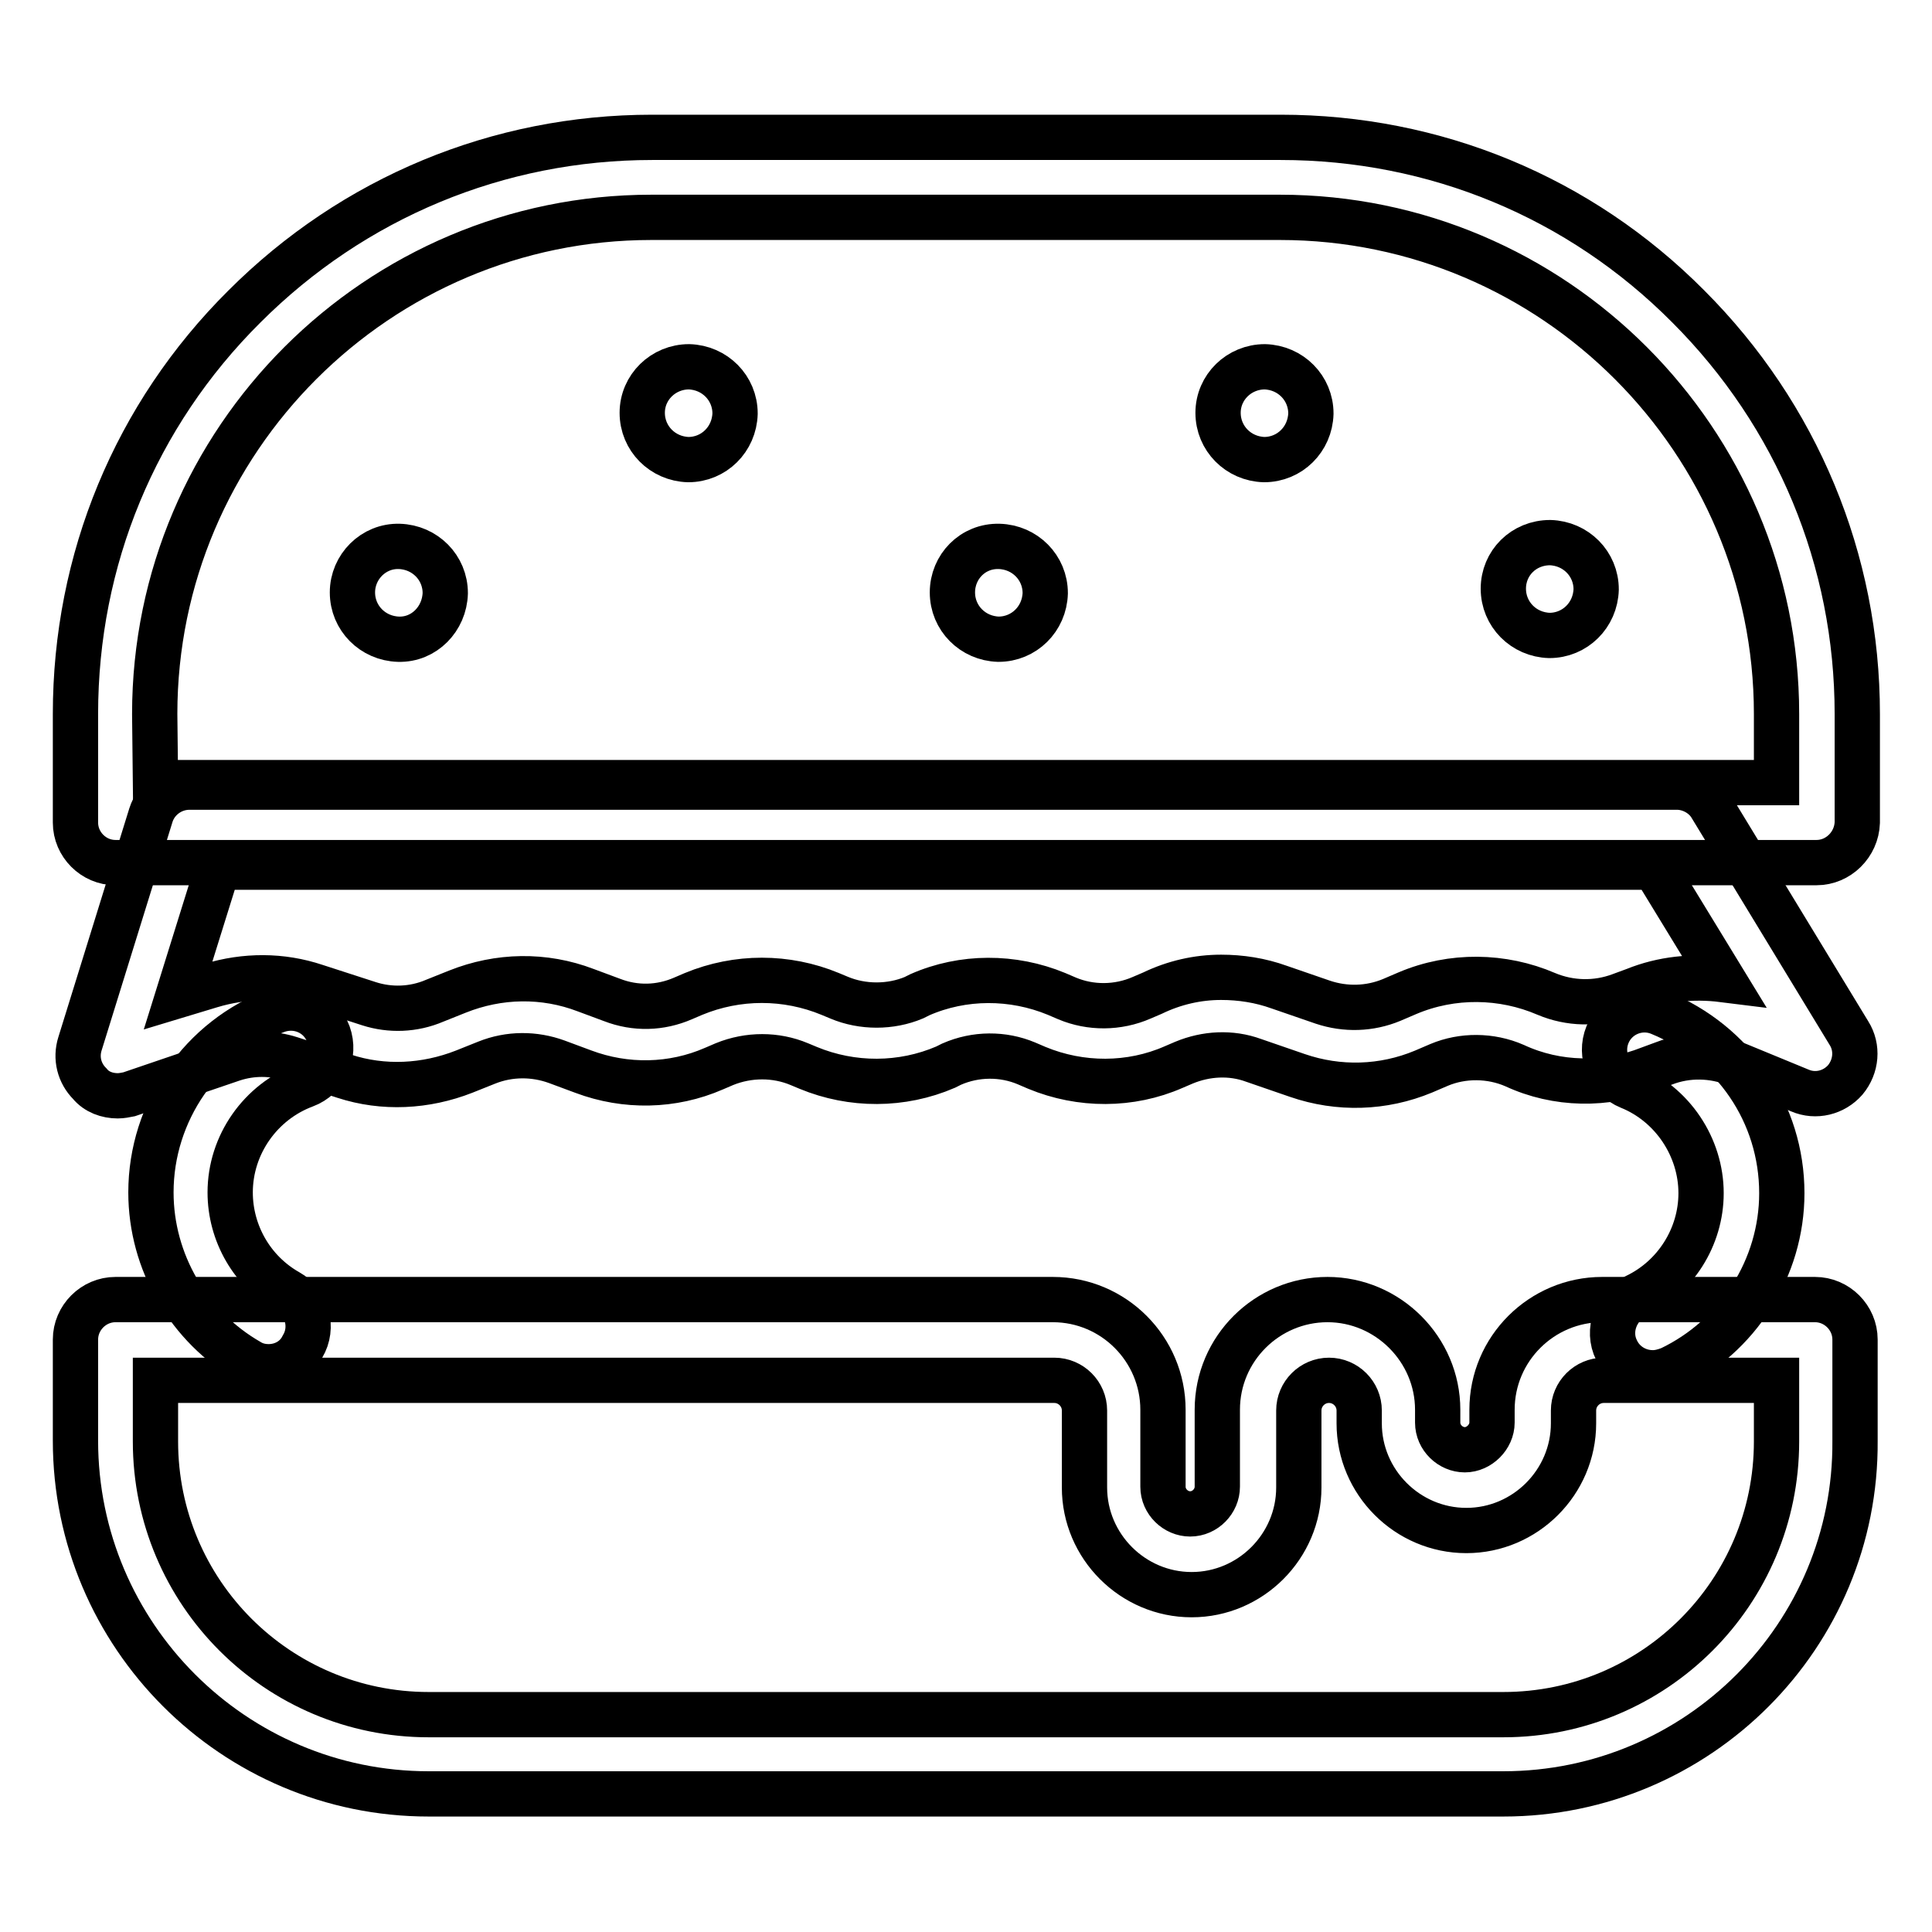 <?xml version="1.0" encoding="utf-8"?>
<!-- Svg Vector Icons : http://www.onlinewebfonts.com/icon -->
<!DOCTYPE svg PUBLIC "-//W3C//DTD SVG 1.1//EN" "http://www.w3.org/Graphics/SVG/1.1/DTD/svg11.dtd">
<svg version="1.1" xmlns="http://www.w3.org/2000/svg" xmlns:xlink="http://www.w3.org/1999/xlink" x="0px" y="0px" viewBox="0 0 256 256" enable-background="new 0 0 256 256" xml:space="preserve">
<g> <path stroke-width="6" fill-opacity="0" stroke="#000000"  d="M240.7,114.3H15.3c-2.9,0-5.3-2.4-5.3-5.3V94.6c0-20.4,7.9-39.6,22.4-54c14.4-14.4,33.6-22.4,54-22.4h83.3 c20.4,0,39.6,7.9,54,22.4c14.4,14.4,22.4,33.6,22.4,54V109C246,111.9,243.6,114.3,240.7,114.3L240.7,114.3z M20.6,103.7h214.8v-9.1 c0-36.2-29.5-65.8-65.8-65.8H86.3c-36.2,0-65.8,29.5-65.8,65.8L20.6,103.7L20.6,103.7z"/> <path stroke-width="6" fill-opacity="0" stroke="#000000"  d="M15.6,145.2c-1.4,0-2.8-0.5-3.7-1.6c-1.4-1.4-1.9-3.4-1.3-5.3L20,108c0.7-2.2,2.8-3.7,5.1-3.7h197.1 c1.8,0,3.6,1,4.5,2.5l18.3,30.1c1.2,1.9,1,4.4-0.5,6.2c-1.5,1.7-3.9,2.3-6,1.4l-8.5-3.5c-3-1.2-6.4-1.3-9.5-0.1l-1.9,0.7 c-5.8,2.3-12.3,2.2-17.9-0.4c-3.2-1.4-6.9-1.4-10-0.1l-2.1,0.9c-5.3,2.2-11.2,2.4-16.7,0.5l-5.8-2c-3-1.1-6.3-0.9-9.2,0.3l-1.4,0.6 c-5.7,2.5-12.3,2.5-18.1,0.1l-1.4-0.6c-3.1-1.3-6.7-1.3-9.9,0.1l-0.8,0.4c-5.8,2.5-12.4,2.5-18.2,0.1l-1.2-0.5 c-3.1-1.3-6.7-1.3-9.9,0l-1.4,0.6c-5.5,2.4-11.7,2.5-17.3,0.4l-3.5-1.3c-3-1.1-6.3-1.1-9.3,0.1l-3,1.2c-5.1,2-10.7,2.3-15.9,0.6 l-7.1-2.3c-2.5-0.8-5.1-0.8-7.6,0L17.1,145C16.6,145.1,16.1,145.2,15.6,145.2z M161.8,129.5c2.6,0,5.2,0.4,7.7,1.3l5.8,2 c3,1,6.2,0.9,9.1-0.3l2.1-0.9c5.9-2.5,12.6-2.4,18.4,0.1c3.1,1.3,6.6,1.4,9.8,0.2l1.9-0.7c3.7-1.5,7.7-1.9,11.7-1.4l-9.1-14.9H28.9 l-5.3,17l4.3-1.3c4.6-1.4,9.4-1.4,13.9,0.1l7.1,2.3c2.8,0.9,5.9,0.8,8.7-0.4l3-1.2c5.5-2.2,11.5-2.3,17-0.2l3.5,1.3 c3.1,1.2,6.4,1.1,9.4-0.2l1.4-0.6c5.8-2.4,12.3-2.4,18.1,0l1.2,0.5c3.1,1.3,6.8,1.3,9.9,0l0.8-0.4c5.7-2.5,12.3-2.5,18.1-0.1 l1.4,0.6c3.1,1.3,6.7,1.3,9.9-0.1l1.4-0.6C155.6,130.2,158.7,129.5,161.8,129.5L161.8,129.5z"/> <path stroke-width="6" fill-opacity="0" stroke="#000000"  d="M35.6,181.1c-0.9,0-1.8-0.2-2.6-0.7c-8-4.6-13-13.2-13-22.4c0-10.7,6.7-20.4,16.7-24.1 c2.8-1,5.8,0.4,6.8,3.1c1,2.8-0.4,5.8-3.1,6.8c-5.9,2.2-9.9,7.9-9.9,14.2c0,5.4,2.9,10.5,7.7,13.2c2.5,1.4,3.4,4.7,1.9,7.2 C39.2,180.2,37.4,181.1,35.6,181.1L35.6,181.1z M219,181.9c-2,0-3.9-1.1-4.8-3c-1.3-2.6-0.1-5.8,2.5-7.1c5.3-2.5,8.7-7.9,8.7-13.7 c0-6.1-3.8-11.8-9.5-14.1c-2.7-1.1-4-4.2-2.9-6.9c1.1-2.7,4.2-4,6.9-2.9c9.8,4,16.2,13.3,16.2,23.9c0,9.9-5.8,19-14.8,23.3 C220.5,181.7,219.8,181.9,219,181.9z"/> <path stroke-width="6" fill-opacity="0" stroke="#000000"  d="M199.2,237.7H56.8c-25.8,0-46.8-21-46.8-46.8v-13.4c0-2.9,2.4-5.3,5.3-5.3h124.2c8.1,0,14.6,6.6,14.6,14.6 v10.2c0,2,1.7,3.6,3.6,3.6c2,0,3.6-1.7,3.6-3.6v-10.2c0-8.1,6.6-14.6,14.6-14.6s14.6,6.6,14.6,14.6v1.7c0,2,1.7,3.6,3.6,3.6 s3.6-1.7,3.6-3.6v-1.7c0-8.1,6.6-14.6,14.6-14.6h28.2c2.9,0,5.3,2.4,5.3,5.3v13.4C246,216.7,225,237.7,199.2,237.7z M20.6,182.9 v8.1c0,20,16.2,36.2,36.2,36.2h142.4c20,0,36.2-16.2,36.2-36.2v-8.1h-22.9c-2.2,0-4,1.8-4,4v1.7c0,7.8-6.4,14.2-14.2,14.2 c-7.8,0-14.2-6.4-14.2-14.2v-1.7c0-2.2-1.8-4-4-4s-4,1.8-4,4v10.2c0,7.8-6.4,14.2-14.2,14.2c-7.8,0-14.2-6.4-14.2-14.2v-10.2 c0-2.2-1.8-4-4-4H20.6z"/> <path stroke-width="6" fill-opacity="0" stroke="#000000"  d="M85.1,54.7c0,3.4,2.7,6.1,6.1,6.2c3.4,0,6.1-2.7,6.2-6.1c0,0,0,0,0,0c0-3.4-2.7-6.1-6.1-6.2 C87.9,48.6,85.1,51.3,85.1,54.7C85.1,54.7,85.1,54.7,85.1,54.7z"/> <path stroke-width="6" fill-opacity="0" stroke="#000000"  d="M46.7,78.5c0,3.4,2.7,6.1,6.1,6.2s6.1-2.7,6.2-6.1c0,0,0,0,0,0c0-3.4-2.7-6.1-6.1-6.2 C49.5,72.3,46.7,75.1,46.7,78.5C46.7,78.5,46.7,78.5,46.7,78.5z"/> <path stroke-width="6" fill-opacity="0" stroke="#000000"  d="M126.2,78.5c0,3.4,2.7,6.1,6.1,6.2c3.4,0,6.1-2.7,6.2-6.1c0,0,0,0,0,0c0-3.4-2.7-6.1-6.1-6.2 C128.9,72.3,126.2,75.1,126.2,78.5C126.2,78.5,126.2,78.5,126.2,78.5z"/> <path stroke-width="6" fill-opacity="0" stroke="#000000"  d="M199.2,78c0,3.4,2.7,6.1,6.1,6.2c3.4,0,6.1-2.7,6.2-6.1c0,0,0,0,0,0c0-3.4-2.7-6.1-6.1-6.2 C201.9,71.9,199.2,74.6,199.2,78C199.2,78,199.2,78,199.2,78z"/> <path stroke-width="6" fill-opacity="0" stroke="#000000"  d="M161.4,54.7c0,3.4,2.7,6.1,6.1,6.2c3.4,0,6.1-2.7,6.2-6.1c0,0,0,0,0,0c0-3.4-2.7-6.1-6.1-6.2 C164.2,48.6,161.4,51.3,161.4,54.7C161.4,54.7,161.4,54.7,161.4,54.7z"/></g>
</svg>